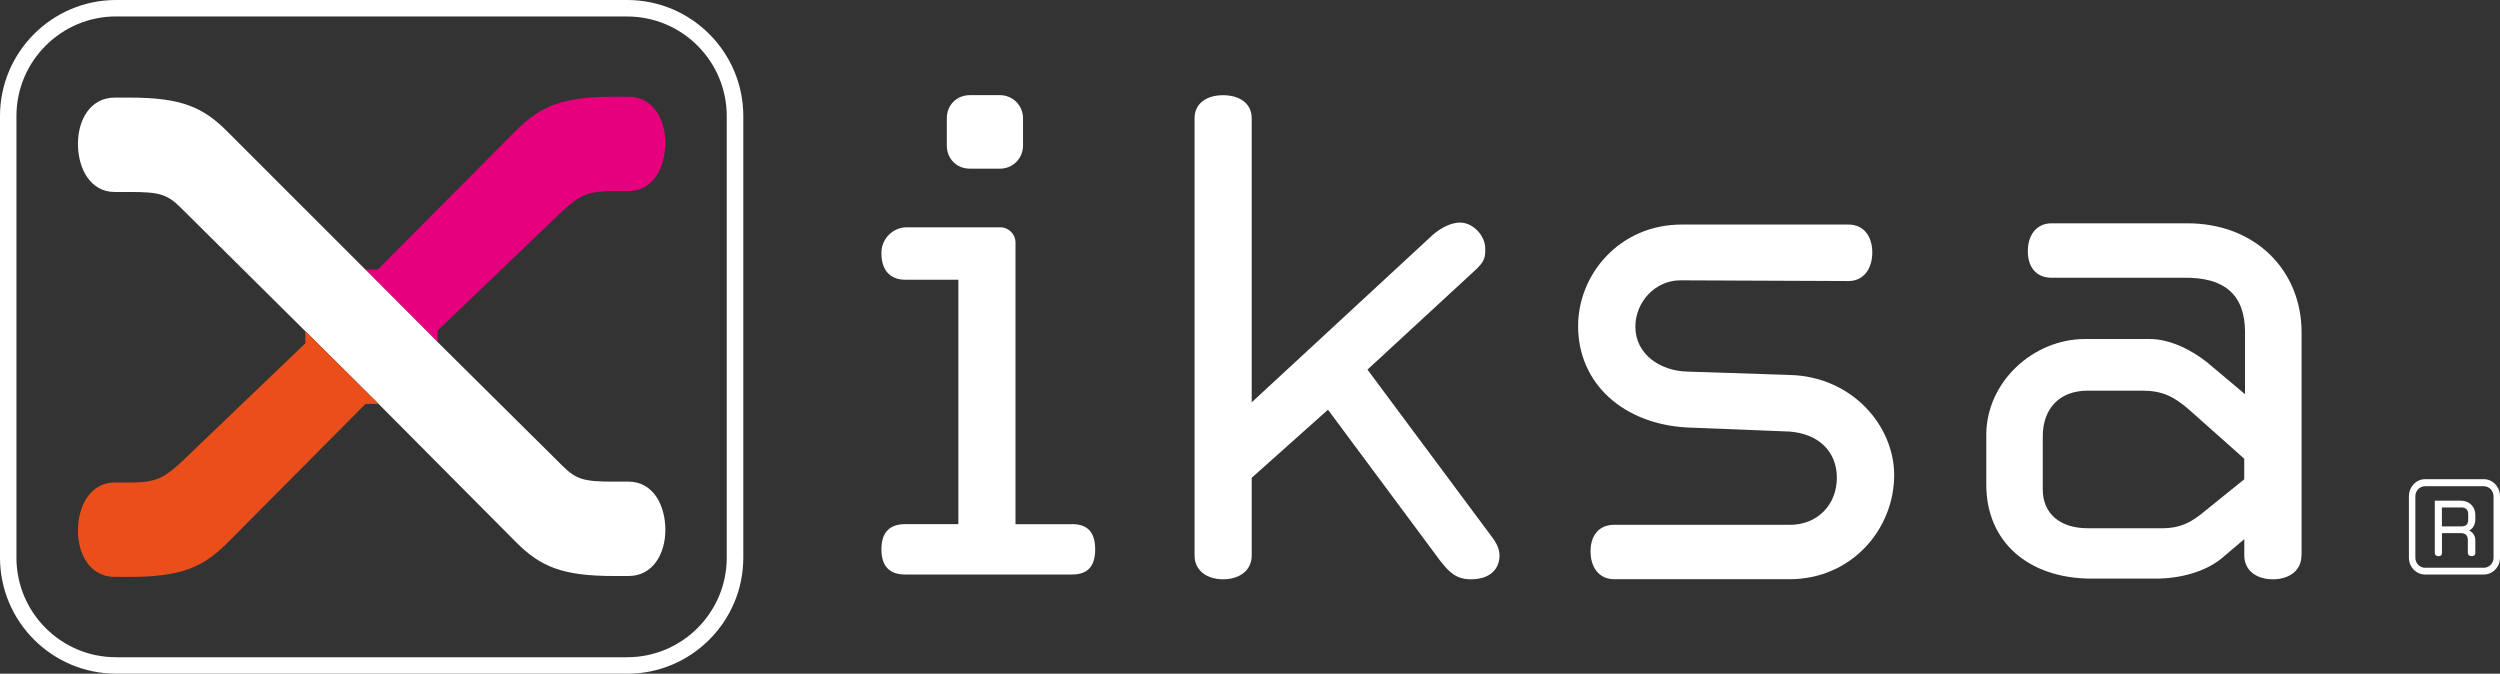 <svg xmlns="http://www.w3.org/2000/svg" id="Layer_2" viewBox="0 0 418.27 112.71"><rect x="0" y="0" width="418.27" height="112.71" fill="#333333" stroke="none"/><defs><style> .cls-1 { fill: #e94e1b; } .cls-2 { fill: #fff; } .cls-3 { fill: #e6007e; } </style></defs><g id="Layer_1-2" data-name="Layer_1"><path class="cls-2" d="M418.27,93.31c0,1.55-1.22,2.81-2.69,2.81h-9.86c-1.46,0-2.69-1.25-2.69-2.81v-10.3c0-1.55,1.22-2.84,2.69-2.84h9.86c1.46,0,2.69,1.28,2.69,2.84v10.3ZM415.58,94.99c.87,0,1.61-.75,1.61-1.67v-10.3c0-.92-.75-1.67-1.61-1.67h-9.86c-.87,0-1.61.75-1.61,1.67v10.3c0,.93.75,1.67,1.61,1.67h9.86ZM414.15,92.54c0,.33-.27.51-.6.51s-.66-.18-.66-.51v-2.15c0-.81-.39-1.19-1.13-1.19h-3.2v3.35c0,.33-.24.51-.57.51s-.63-.18-.63-.51v-8.78h4.39c1.34,0,2.39.99,2.39,2.33v.78c0,.98-.48,1.64-1.05,1.88.57.21,1.05.87,1.05,1.58v2.21ZM411.85,88.06c.75,0,1.1-.36,1.1-1.1v-.98c0-.69-.45-1.08-1.08-1.08h-3.32v3.17h3.29Z"></path><path class="cls-2" d="M104.94,112.71H19.42c-10.71,0-19.42-8.71-19.42-19.42V19.42C0,8.71,8.71,0,19.42,0h85.52c10.71,0,19.42,8.71,19.42,19.42v73.88c0,10.71-8.71,19.42-19.42,19.42ZM19.42,2.75C10.23,2.75,2.75,10.23,2.75,19.42v73.88c0,9.19,7.47,16.66,16.66,16.66h85.52c9.19,0,16.66-7.47,16.66-16.66V19.42c0-9.19-7.47-16.66-16.66-16.66H19.42Z"></path><path class="cls-2" d="M179.36,87.69c2.62,0,3.87,1.37,3.87,4.22s-1.26,4.21-3.87,4.21h-27.91c-2.62,0-3.98-1.37-3.98-4.21s1.37-4.22,3.98-4.22h8.89v-40.89h-8.89c-2.66,0-4.03-1.76-3.98-4.57.04-2.33,1.93-4.2,4.25-4.2h15.63c1.41,0,2.55,1.14,2.55,2.55v47.12h9.46ZM171.16,24.35c0,2.17-1.71,3.87-3.87,3.87h-5.01c-2.28,0-3.87-1.71-3.87-3.87v-4.56c0-2.16,1.59-3.87,3.87-3.87h5.01c2.16,0,3.87,1.71,3.87,3.87v4.56Z"></path><path class="cls-2" d="M249.62,89.86c.8,1.02,1.26,2.05,1.26,3.07,0,2.39-1.71,3.99-4.78,3.99-2.62,0-3.76-1.37-5.13-3.08l-18.79-25.29-12.76,11.39v12.99c0,2.62-2.17,3.99-4.78,3.99s-4.78-1.37-4.78-3.99V19.8c0-2.62,2.16-3.87,4.78-3.87s4.78,1.26,4.78,3.87v47.51l30.3-28.02c.91-.8,2.73-2.05,4.56-2.05,2.16,0,4.21,2.16,4.21,4.33,0,1.48,0,2.16-1.93,3.87l-17.77,16.4,20.84,28.02Z"></path><path class="cls-2" d="M299.46,87.81c4.67,0,7.86-3.42,7.86-7.86s-3.08-7.4-7.97-7.75l-17.09-.68c-10.6-.57-18.23-7.29-18.23-16.97,0-8.66,6.95-16.98,17.32-16.98h27.91c2.62,0,3.99,2.05,3.99,4.67s-1.37,4.78-3.99,4.78l-28.13-.12c-4.22,0-7.52,3.65-7.52,7.75,0,4.67,4.21,7.41,8.66,7.52l17.32.57c10.36.34,17.32,8.54,17.32,16.74,0,9-7.06,17.43-17.54,17.43h-29.28c-2.62,0-3.98-2.05-3.98-4.67s1.37-4.44,3.98-4.44h29.39Z"></path><path class="cls-2" d="M385.05,92.93c0,2.62-2.16,3.99-4.78,3.99s-4.78-1.37-4.78-3.99v-2.73l-3.76,3.19c-2.62,2.17-6.72,3.42-11.16,3.42h-10.6c-10.59,0-17.65-6.15-17.65-15.72v-8.31c0-8.89,7.86-16.06,16.52-16.06h10.82c3.3,0,6.84,1.71,9.57,3.87l6.38,5.36v-10.37c0-6.26-3.42-9.22-10.25-9.11h-22.1c-2.62,0-3.99-1.82-3.99-4.44s1.37-4.67,3.99-4.67h22.67c11.51,0,19.14,7.97,19.14,18.23v37.36ZM375.48,80.17v-3.42l-9.22-8.2c-2.62-2.28-4.56-3.19-7.86-3.19h-9.11c-4.9,0-7.52,3.19-7.52,7.64v8.89c0,4.1,2.96,6.49,7.52,6.49h12.42c3.3,0,5.12-1.14,7.29-2.96l6.49-5.24Z"></path><g><path class="cls-3" d="M73.22,57.25v-.97s0-.97,0-.97l20.89-20.01c2.63-2.28,3.68-3.33,8.42-3.33h2.63c4.04,0,6.15-3.86,6.15-8.07,0-4.04-2.11-7.72-6.15-7.72h-2.46c-8.6,0-12.28,1.58-16.32,5.62l-23.17,23.28-1.14.03h-.96"></path><path class="cls-2" d="M63.38,67.62l23.01,23.14c4.03,4.04,7.72,5.62,16.32,5.61h2.46c4.04,0,6.15-3.68,6.15-7.72,0-4.21-2.11-8.07-6.15-8.07h-2.63c-4.74,0-6.15-.35-8.42-2.63l-20.89-20.71-12.1-12.14-23.16-23.16c-4.03-4.04-7.72-5.62-16.32-5.61h-2.46c-4.04,0-6.15,3.68-6.15,7.72,0,4.21,2.11,8.07,6.15,8.07h2.63c4.74,0,6.15.35,8.42,2.63l20.85,20.67"></path><path class="cls-1" d="M51.09,55.42v2.01l-20.85,19.97c-2.63,2.28-3.68,3.33-8.42,3.33h-2.63c-4.04,0-6.15,3.86-6.15,8.07,0,4.04,2.11,7.72,6.15,7.72h2.46c8.6,0,12.28-1.58,16.32-5.62l23.19-23.32h1.02l1.2.02"></path></g></g></svg>